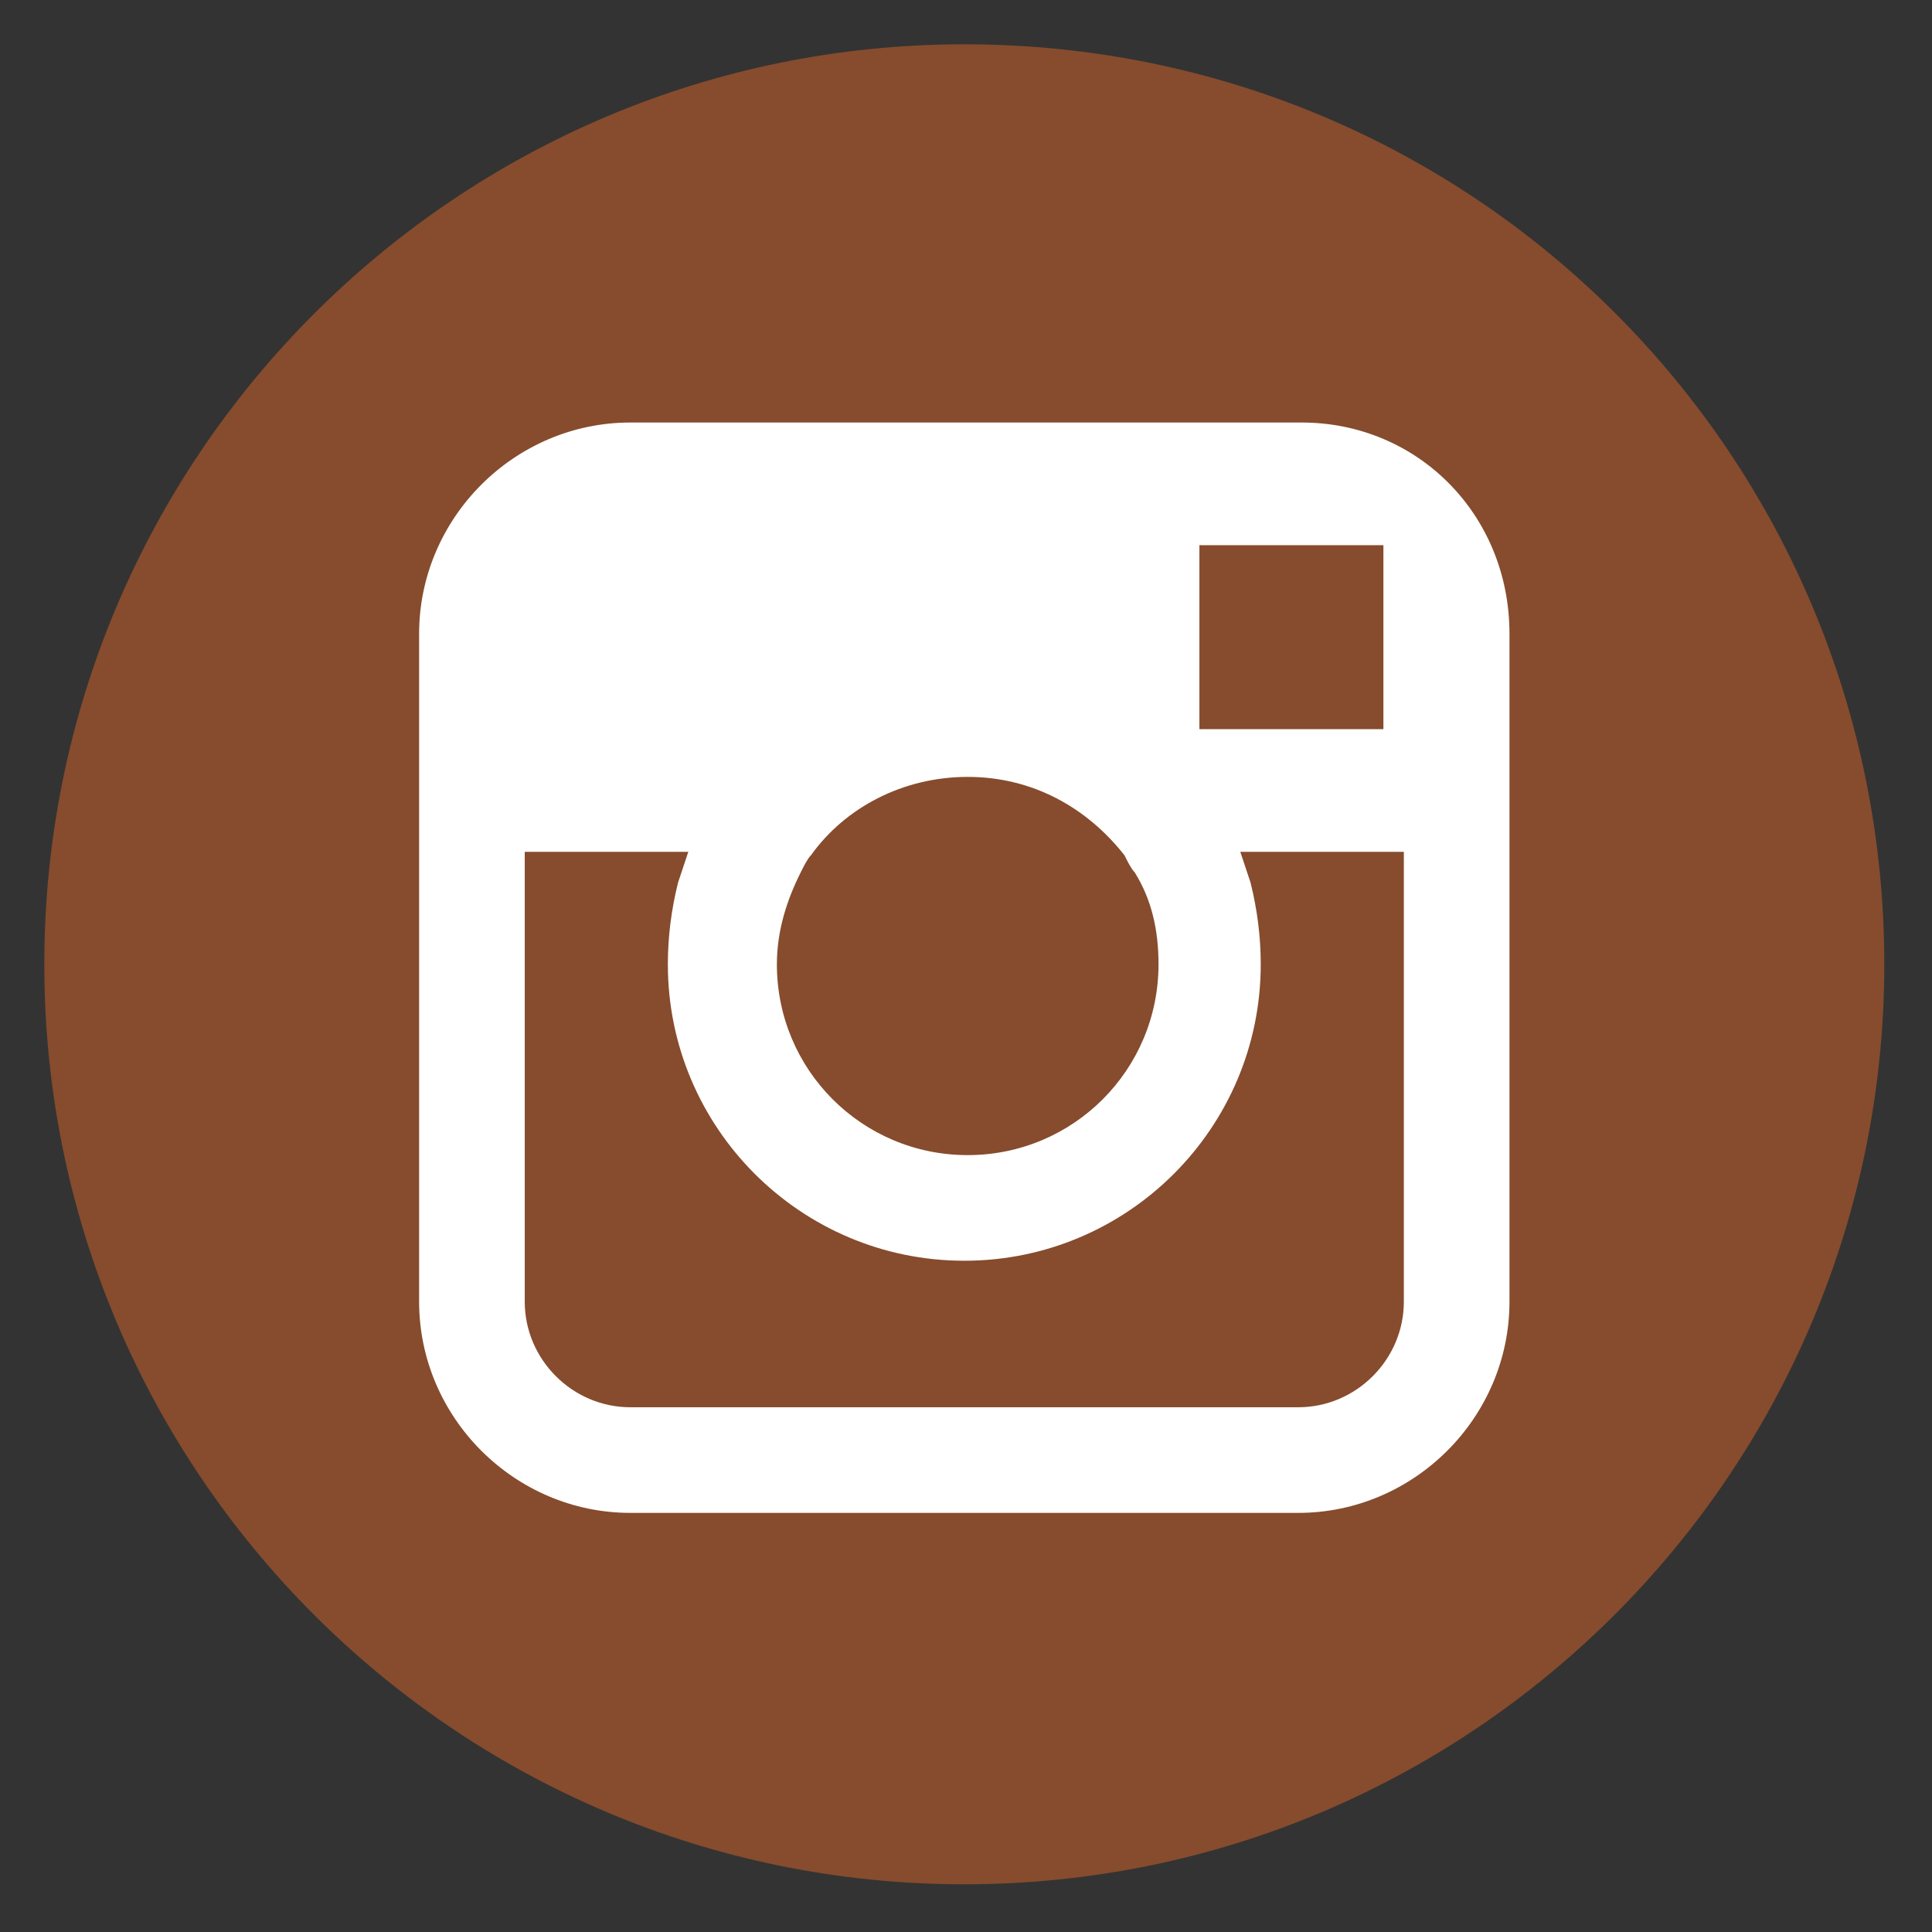 <?xml version="1.0" encoding="utf-8"?>
<!-- Generator: Adobe Illustrator 22.0.1, SVG Export Plug-In . SVG Version: 6.00 Build 0)  -->
<svg version="1.1" id="Capa_1" xmlns="http://www.w3.org/2000/svg" xmlns:xlink="http://www.w3.org/1999/xlink" x="0px" y="0px"
	 viewBox="0 0 56.7 56.7" style="enable-background:new 0 0 56.7 56.7;" xml:space="preserve">
<rect x="0" y="0" width="56.7" height="56.7" fill="#333333" stroke="none"/>
<style type="text/css">
	.st0{fill:#864C2D;}
	.st1{fill:#FFFFFF;}
</style>
<g>
	<path id="XMLID_115_" class="st0" d="M55.3,28.3c0,14.9-12.1,27-27,27c-14.9,0-27-12.1-27-27c0-14.9,12.1-27,27-27
		C43.3,1.3,55.3,13.4,55.3,28.3z"/>
	<path class="st1" d="M38.2,12.4H18.5c-3.4,0-6.2,2.8-6.2,6.2v6.5v2.4v10.7c0,3.4,2.8,6.2,6.2,6.2h19.6c3.4,0,6.2-2.8,6.2-6.2V27.5
		v-2.4v-6.5C44.3,15.1,41.6,12.4,38.2,12.4z M39.9,16l0.7,0v0.7v4.7l-5.4,0l0-5.4L39.9,16z M23.8,25.1c1-1.4,2.7-2.3,4.6-2.3
		c1.9,0,3.5,0.9,4.6,2.3c0.1,0.2,0.2,0.4,0.3,0.5c0.5,0.8,0.7,1.7,0.7,2.7c0,3.1-2.5,5.6-5.6,5.6c-3.1,0-5.6-2.5-5.6-5.6
		c0-1,0.3-1.9,0.7-2.7C23.6,25.4,23.7,25.2,23.8,25.1z M41.2,38.2c0,1.7-1.4,3.1-3.1,3.1H18.5c-1.7,0-3.1-1.4-3.1-3.1V26.7v-1.7h4.8
		c-0.1,0.3-0.2,0.6-0.3,0.9c-0.2,0.8-0.3,1.6-0.3,2.4c0,4.8,3.9,8.7,8.7,8.7c4.8,0,8.7-3.9,8.7-8.7c0-0.8-0.1-1.6-0.3-2.4
		c-0.1-0.3-0.2-0.6-0.3-0.9h4.8v1.7V38.2z"/>
</g>
</svg>
